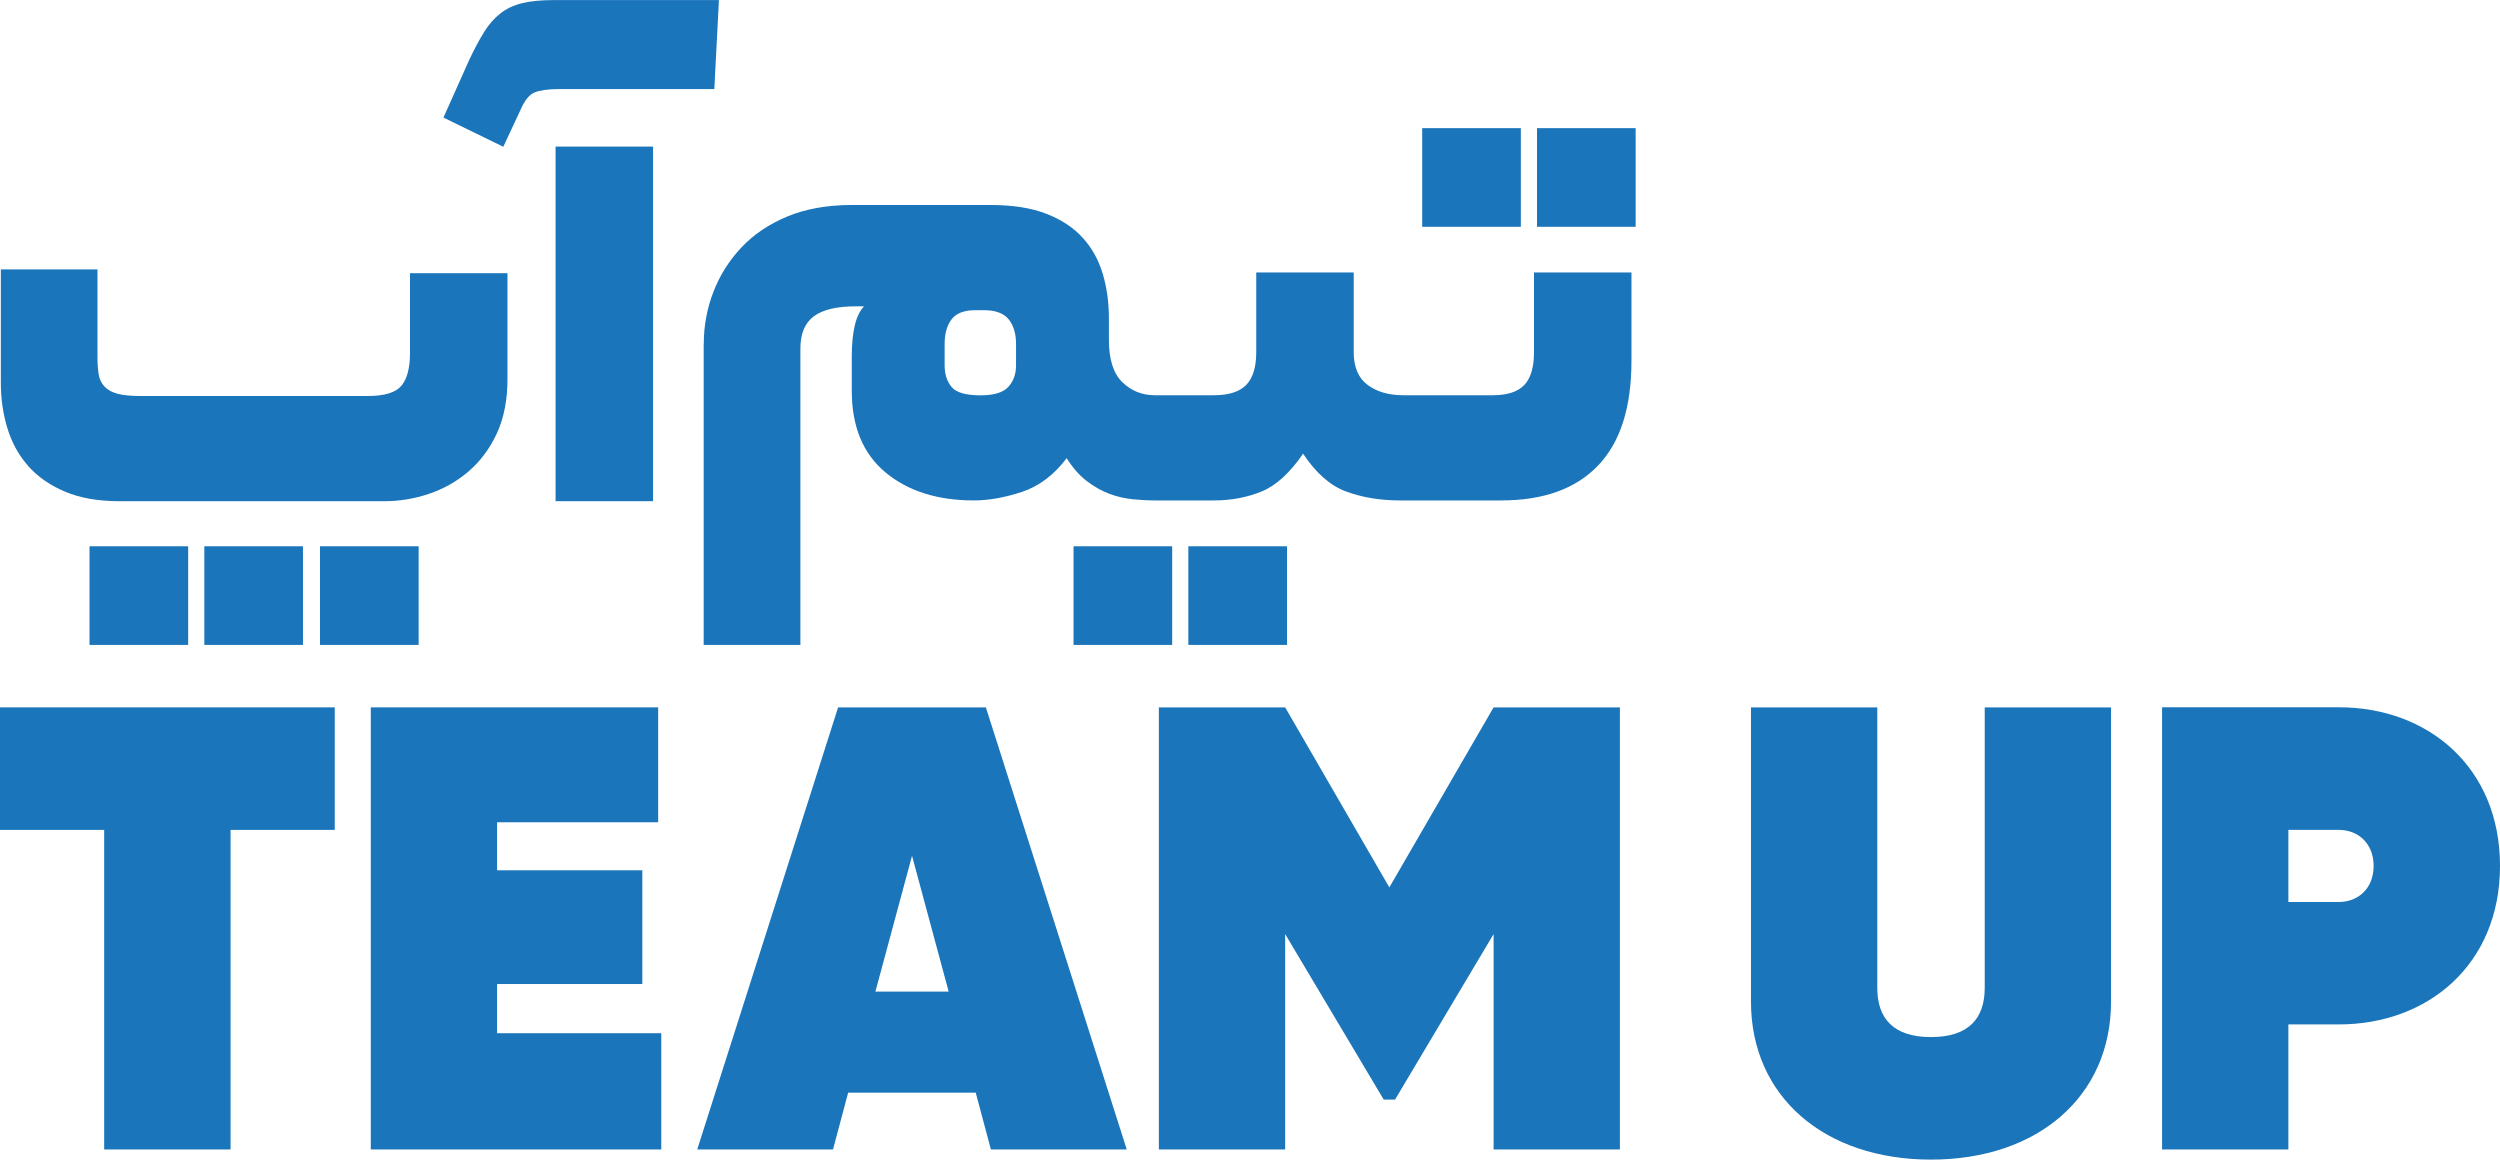 <?xml version="1.0" encoding="UTF-8"?>
<svg id="Layer_2" data-name="Layer 2" xmlns="http://www.w3.org/2000/svg" viewBox="0 0 298.29 138.36">
  <defs>
    <style>
      .cls-1 {
        fill: #1b75bb;
        stroke-width: 0px;
      }
    </style>
  </defs>
  <g id="Layer_2-2" data-name="Layer 2">
    <g>
      <polygon class="cls-1" points="12.43 137.15 27.51 137.15 27.51 99.02 39.94 99.02 39.94 84.4 0 84.4 0 99.02 12.43 99.02 12.43 137.15"/>
      <polygon class="cls-1" points="78.9 123.28 59.31 123.28 59.31 117.41 76.64 117.41 76.64 103.84 59.31 103.84 59.31 98.11 78.53 98.11 78.53 84.4 44.24 84.4 44.24 137.15 78.9 137.15 78.9 123.28"/>
      <path class="cls-1" d="M134.44,137.15l-16.81-52.75h-17.63l-16.81,52.75h16.2l1.81-6.78h15.22l1.81,6.78h16.2ZM104.45,118.31l4.37-16.2,4.37,16.2h-8.74Z"/>
      <polygon class="cls-1" points="193.28 137.15 193.28 84.4 178.21 84.4 165.77 105.88 153.34 84.4 138.27 84.4 138.27 137.15 153.34 137.15 153.34 111.45 165.1 131.2 166.45 131.2 178.21 111.45 178.21 137.15 193.28 137.15"/>
      <path class="cls-1" d="M251.88,119.52v-35.12h-15.07v33.46c0,3.62-1.88,5.88-6.41,5.88s-6.41-2.26-6.41-5.88v-33.46h-15.07v35.12c0,11.3,8.74,18.84,21.48,18.84s21.48-7.54,21.48-18.84Z"/>
      <path class="cls-1" d="M257.97,137.15h15.07v-14.92h6.03c10.63,0,19.22-7.16,19.22-18.92s-8.59-18.92-19.22-18.92h-21.1v52.75ZM273.04,99.02h6.03c2.26,0,4.14,1.58,4.14,4.3s-1.88,4.3-4.14,4.3h-6.03v-8.59Z"/>
      <rect class="cls-1" x="183.39" y="15.29" width="11.77" height="11.77"/>
      <rect class="cls-1" x="169.69" y="15.29" width="11.77" height="11.77"/>
      <rect class="cls-1" x="141.79" y="65.18" width="11.77" height="11.77"/>
      <rect class="cls-1" x="128.09" y="65.18" width="11.77" height="11.77"/>
      <rect class="cls-1" x="24.38" y="65.18" width="11.77" height="11.77"/>
      <rect class="cls-1" x="38.18" y="65.18" width="11.77" height="11.77"/>
      <rect class="cls-1" x="10.68" y="65.18" width="11.77" height="11.77"/>
      <path class="cls-1" d="M3.35,55.59c1.13,1.28,2.59,2.3,4.4,3.07,1.8.76,3.95,1.14,6.46,1.14h31.68c1.77,0,3.53-.29,5.27-.87,1.74-.58,3.31-1.46,4.72-2.66,1.4-1.19,2.53-2.7,3.39-4.53.85-1.83,1.28-4,1.28-6.5v-12.64h-11.63v9.52c0,1.77-.34,3.07-1.01,3.89-.67.82-2.01,1.24-4.03,1.24h-27.11c-1.16,0-2.08-.09-2.75-.27-.67-.18-1.19-.47-1.56-.87-.37-.4-.6-.88-.69-1.47-.09-.58-.14-1.24-.14-1.97v-10.53H.1v13.55c0,1.89.26,3.69.78,5.4.52,1.71,1.34,3.21,2.47,4.49Z"/>
      <rect class="cls-1" x="66.29" y="17.49" width="11.63" height="42.31"/>
      <path class="cls-1" d="M62.07,13.19c.49-1.16,1.05-1.88,1.69-2.15.64-.27,1.6-.41,2.88-.41h18.59l.55-10.62h-19.69c-1.53,0-2.79.12-3.8.37-1.01.25-1.88.66-2.61,1.24-.73.58-1.37,1.31-1.92,2.2-.55.89-1.13,1.97-1.74,3.25l-3.11,6.96,7.14,3.48,2.01-4.3Z"/>
      <path class="cls-1" d="M83.96,41.04v35.91h11.54v-35.36c0-1.77.53-3.05,1.6-3.85,1.07-.79,2.73-1.19,4.99-1.19h1.01c-.98.98-1.47,2.99-1.47,6.04v4.03c0,4.27,1.34,7.52,4.03,9.75,2.69,2.23,6.2,3.34,10.53,3.34,1.77,0,3.68-.34,5.72-1.01,2.04-.67,3.83-2.01,5.36-4.03.73,1.16,1.54,2.08,2.43,2.75.88.67,1.79,1.18,2.7,1.51.92.34,1.83.55,2.75.64.92.09,1.8.14,2.66.14h7.05c2.01,0,3.89-.35,5.63-1.05,1.74-.7,3.4-2.21,4.99-4.53,1.53,2.32,3.25,3.83,5.17,4.53,1.92.7,4.04,1.05,6.36,1.05h12.09c5.07,0,8.93-1.39,11.58-4.17,2.66-2.78,3.98-6.94,3.98-12.5v-10.53h-11.63v9.52c0,1.77-.38,3.07-1.14,3.89-.76.82-2.03,1.24-3.8,1.24h-10.62c-1.77,0-3.2-.41-4.3-1.24-1.1-.82-1.65-2.12-1.65-3.89v-9.52h-11.63v9.52c0,1.77-.4,3.07-1.19,3.89-.79.82-2.08,1.24-3.85,1.24h-7.05c-1.53,0-2.82-.52-3.89-1.56-1.07-1.04-1.6-2.72-1.6-5.04v-2.56c0-1.89-.24-3.66-.73-5.31-.49-1.65-1.28-3.08-2.38-4.3-1.1-1.22-2.55-2.18-4.35-2.88-1.8-.7-4.02-1.05-6.64-1.05h-16.58c-2.93,0-5.49.46-7.69,1.37-2.2.92-4.03,2.15-5.49,3.71-1.47,1.56-2.58,3.33-3.34,5.31-.76,1.98-1.14,4.04-1.14,6.18ZM112.71,41.04c0-1.22.27-2.2.82-2.93.55-.73,1.5-1.1,2.84-1.1h1.01c1.4,0,2.4.37,2.98,1.1.58.73.87,1.71.87,2.93v2.56c0,1.04-.31,1.89-.92,2.56-.61.67-1.71,1.01-3.3,1.01-1.77,0-2.93-.33-3.48-1.01-.55-.67-.82-1.53-.82-2.56v-2.56Z"/>
    </g>
  </g>
</svg>